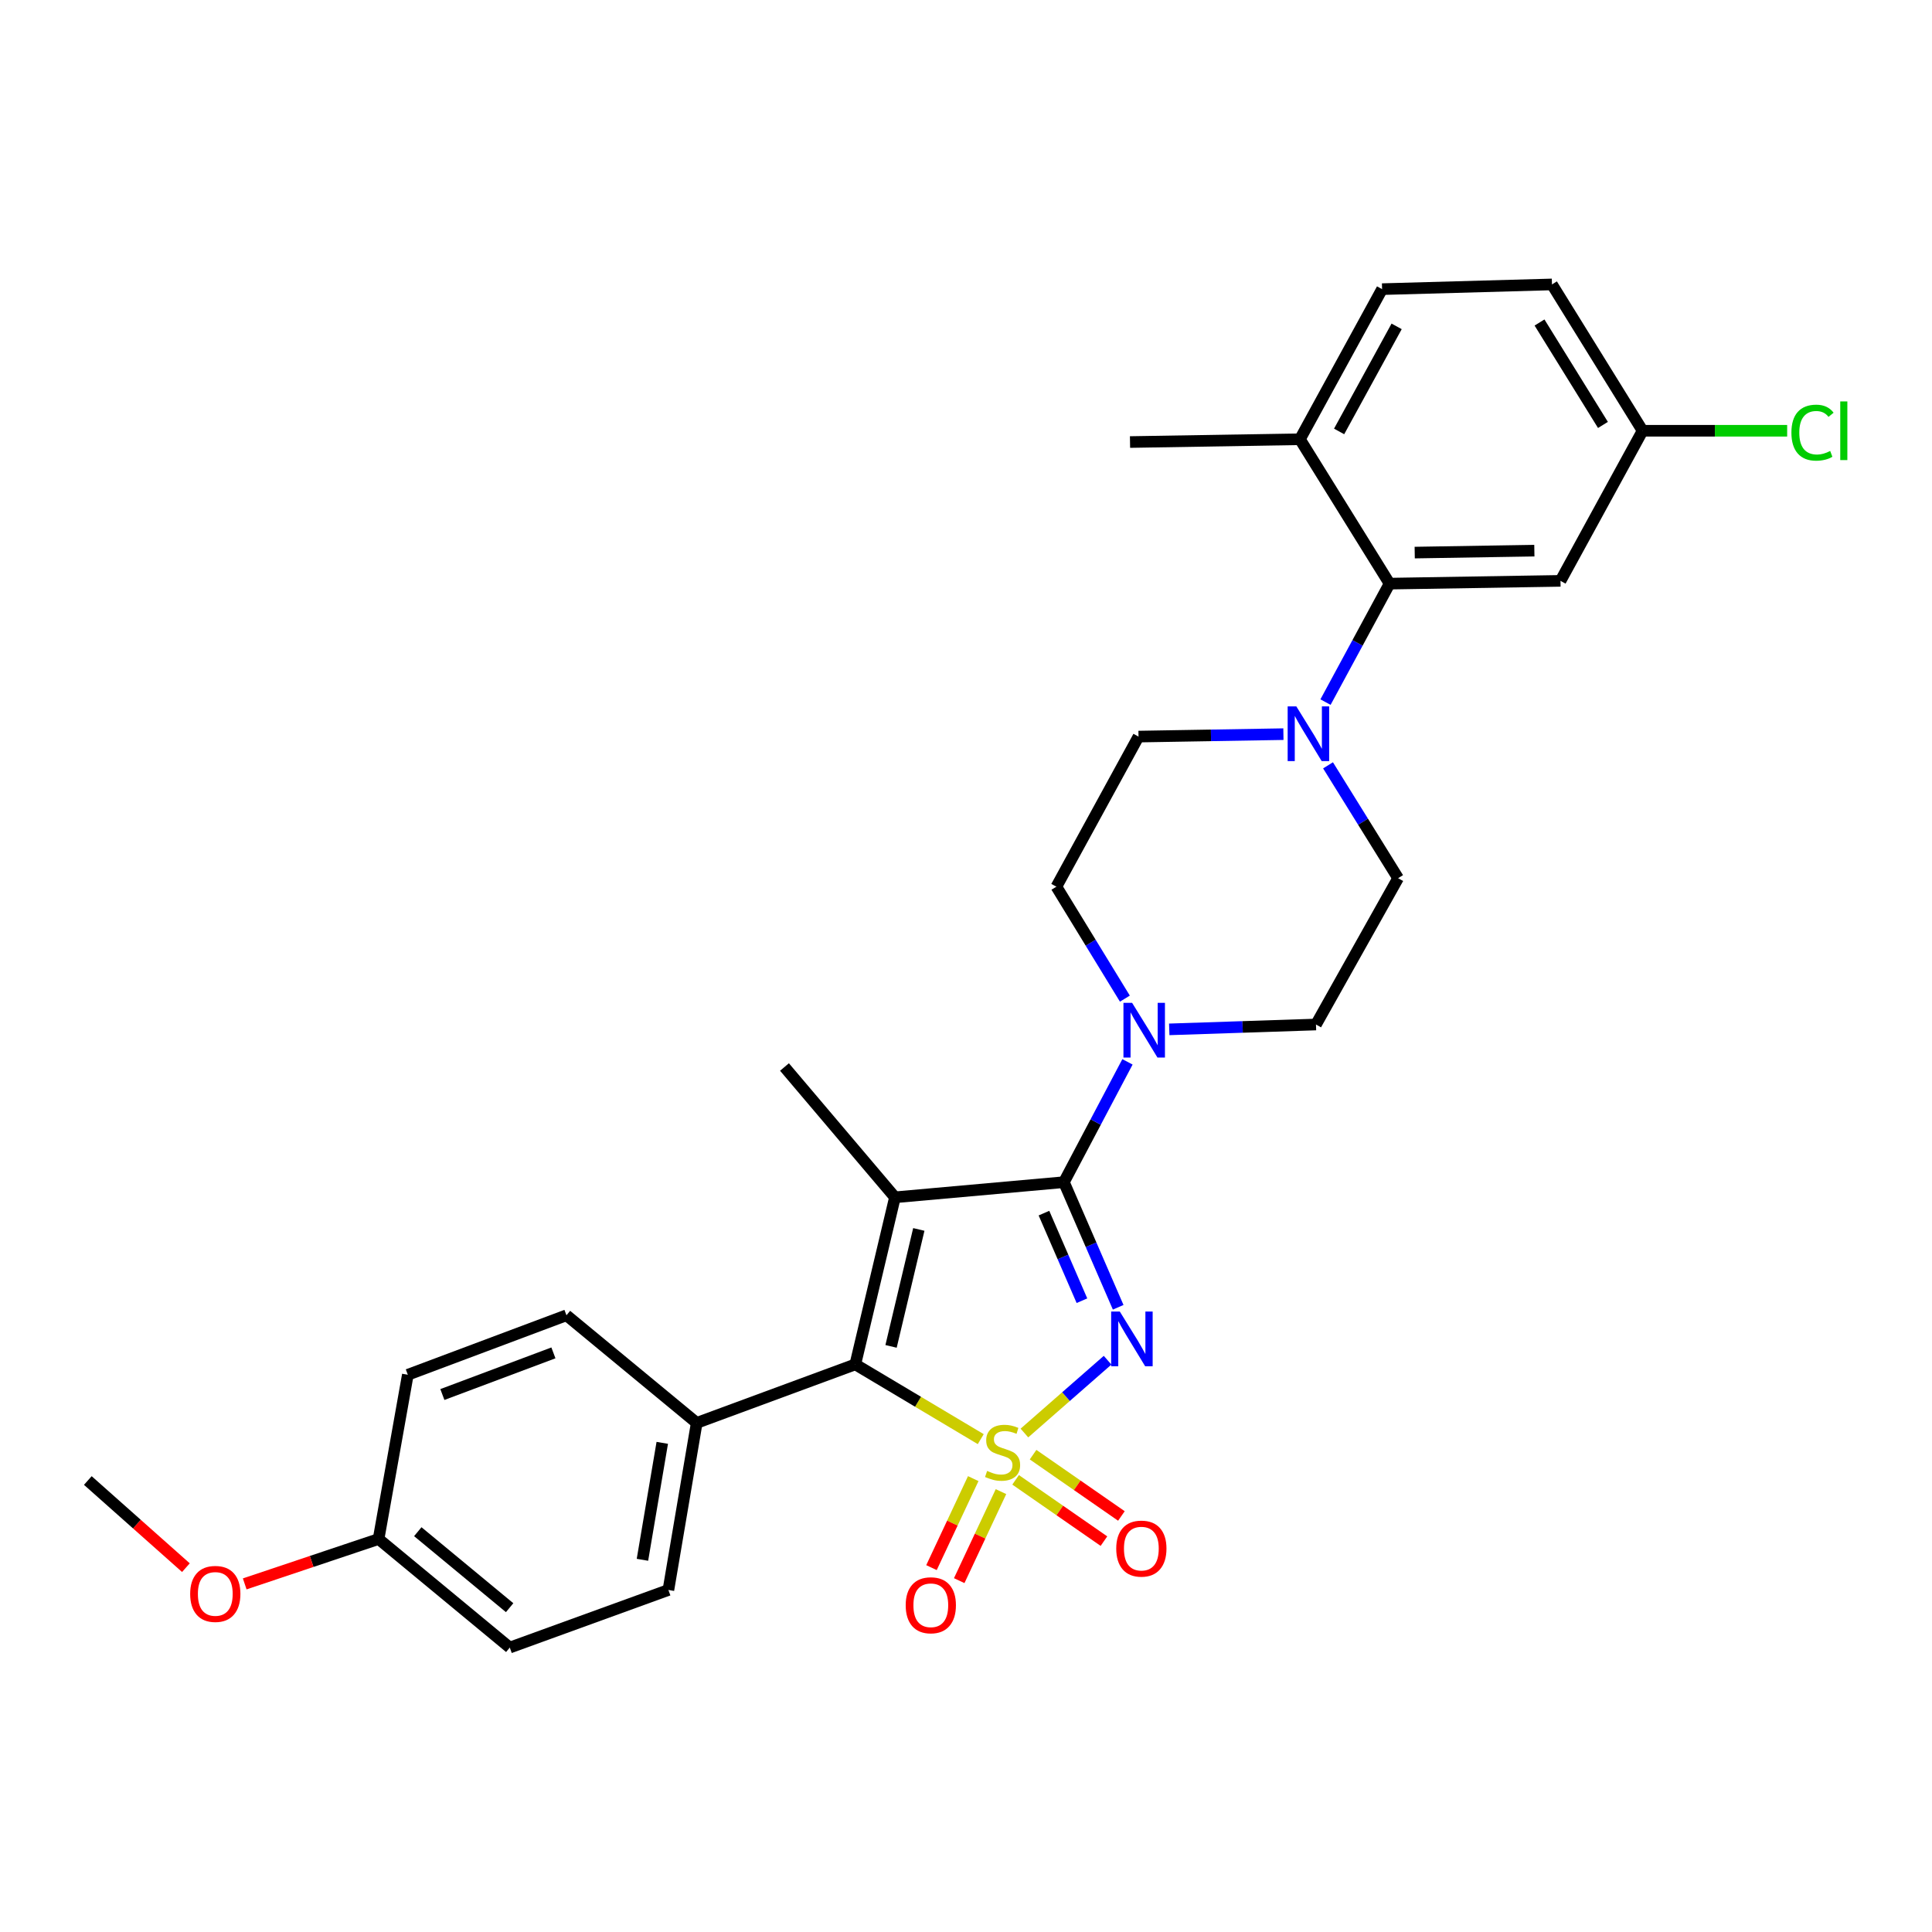 <?xml version='1.0' encoding='iso-8859-1'?>
<svg version='1.1' baseProfile='full'
              xmlns='http://www.w3.org/2000/svg'
                      xmlns:rdkit='http://www.rdkit.org/xml'
                      xmlns:xlink='http://www.w3.org/1999/xlink'
                  xml:space='preserve'
width='1000px' height='1000px' viewBox='0 0 1000 1000'>
<!-- END OF HEADER -->
<rect style='opacity:1.0;fill:#FFFFFF;stroke:none' width='1000' height='1000' x='0' y='0'> </rect>
<path class='bond-0' d='M 530.238,741.73 L 551.761,722.886' style='fill:none;fill-rule:evenodd;stroke:#CCCC00;stroke-width:6px;stroke-linecap:butt;stroke-linejoin:miter;stroke-opacity:1' />
<path class='bond-0' d='M 551.761,722.886 L 573.284,704.043' style='fill:none;fill-rule:evenodd;stroke:#0000FF;stroke-width:6px;stroke-linecap:butt;stroke-linejoin:miter;stroke-opacity:1' />
<path class='bond-3' d='M 507.636,744.894 L 475.169,725.547' style='fill:none;fill-rule:evenodd;stroke:#CCCC00;stroke-width:6px;stroke-linecap:butt;stroke-linejoin:miter;stroke-opacity:1' />
<path class='bond-3' d='M 475.169,725.547 L 442.702,706.199' style='fill:none;fill-rule:evenodd;stroke:#000000;stroke-width:6px;stroke-linecap:butt;stroke-linejoin:miter;stroke-opacity:1' />
<path class='bond-7' d='M 525.68,765.959 L 548.539,781.824' style='fill:none;fill-rule:evenodd;stroke:#CCCC00;stroke-width:6px;stroke-linecap:butt;stroke-linejoin:miter;stroke-opacity:1' />
<path class='bond-7' d='M 548.539,781.824 L 571.399,797.688' style='fill:none;fill-rule:evenodd;stroke:#FF0000;stroke-width:6px;stroke-linecap:butt;stroke-linejoin:miter;stroke-opacity:1' />
<path class='bond-7' d='M 534.72,752.932 L 557.58,768.797' style='fill:none;fill-rule:evenodd;stroke:#CCCC00;stroke-width:6px;stroke-linecap:butt;stroke-linejoin:miter;stroke-opacity:1' />
<path class='bond-7' d='M 557.58,768.797 L 580.439,784.662' style='fill:none;fill-rule:evenodd;stroke:#FF0000;stroke-width:6px;stroke-linecap:butt;stroke-linejoin:miter;stroke-opacity:1' />
<path class='bond-8' d='M 503.75,765.326 L 492.941,788.362' style='fill:none;fill-rule:evenodd;stroke:#CCCC00;stroke-width:6px;stroke-linecap:butt;stroke-linejoin:miter;stroke-opacity:1' />
<path class='bond-8' d='M 492.941,788.362 L 482.133,811.399' style='fill:none;fill-rule:evenodd;stroke:#FF0000;stroke-width:6px;stroke-linecap:butt;stroke-linejoin:miter;stroke-opacity:1' />
<path class='bond-8' d='M 518.104,772.061 L 507.296,795.097' style='fill:none;fill-rule:evenodd;stroke:#CCCC00;stroke-width:6px;stroke-linecap:butt;stroke-linejoin:miter;stroke-opacity:1' />
<path class='bond-8' d='M 507.296,795.097 L 496.488,818.134' style='fill:none;fill-rule:evenodd;stroke:#FF0000;stroke-width:6px;stroke-linecap:butt;stroke-linejoin:miter;stroke-opacity:1' />
<path class='bond-1' d='M 578.772,676.65 L 564.727,644.271' style='fill:none;fill-rule:evenodd;stroke:#0000FF;stroke-width:6px;stroke-linecap:butt;stroke-linejoin:miter;stroke-opacity:1' />
<path class='bond-1' d='M 564.727,644.271 L 550.681,611.891' style='fill:none;fill-rule:evenodd;stroke:#000000;stroke-width:6px;stroke-linecap:butt;stroke-linejoin:miter;stroke-opacity:1' />
<path class='bond-1' d='M 560.012,673.246 L 550.18,650.58' style='fill:none;fill-rule:evenodd;stroke:#0000FF;stroke-width:6px;stroke-linecap:butt;stroke-linejoin:miter;stroke-opacity:1' />
<path class='bond-1' d='M 550.18,650.58 L 540.349,627.915' style='fill:none;fill-rule:evenodd;stroke:#000000;stroke-width:6px;stroke-linecap:butt;stroke-linejoin:miter;stroke-opacity:1' />
<path class='bond-4' d='M 550.681,611.891 L 567.13,580.751' style='fill:none;fill-rule:evenodd;stroke:#000000;stroke-width:6px;stroke-linecap:butt;stroke-linejoin:miter;stroke-opacity:1' />
<path class='bond-4' d='M 567.13,580.751 L 583.579,549.611' style='fill:none;fill-rule:evenodd;stroke:#0000FF;stroke-width:6px;stroke-linecap:butt;stroke-linejoin:miter;stroke-opacity:1' />
<path class='bond-29' d='M 550.681,611.891 L 463.226,619.722' style='fill:none;fill-rule:evenodd;stroke:#000000;stroke-width:6px;stroke-linecap:butt;stroke-linejoin:miter;stroke-opacity:1' />
<path class='bond-2' d='M 463.226,619.722 L 442.702,706.199' style='fill:none;fill-rule:evenodd;stroke:#000000;stroke-width:6px;stroke-linecap:butt;stroke-linejoin:miter;stroke-opacity:1' />
<path class='bond-2' d='M 475.575,636.355 L 461.208,696.889' style='fill:none;fill-rule:evenodd;stroke:#000000;stroke-width:6px;stroke-linecap:butt;stroke-linejoin:miter;stroke-opacity:1' />
<path class='bond-16' d='M 463.226,619.722 L 406.048,552.281' style='fill:none;fill-rule:evenodd;stroke:#000000;stroke-width:6px;stroke-linecap:butt;stroke-linejoin:miter;stroke-opacity:1' />
<path class='bond-9' d='M 442.702,706.199 L 360.62,736.493' style='fill:none;fill-rule:evenodd;stroke:#000000;stroke-width:6px;stroke-linecap:butt;stroke-linejoin:miter;stroke-opacity:1' />
<path class='bond-12' d='M 582.238,516.89 L 564.513,487.92' style='fill:none;fill-rule:evenodd;stroke:#0000FF;stroke-width:6px;stroke-linecap:butt;stroke-linejoin:miter;stroke-opacity:1' />
<path class='bond-12' d='M 564.513,487.92 L 546.788,458.95' style='fill:none;fill-rule:evenodd;stroke:#000000;stroke-width:6px;stroke-linecap:butt;stroke-linejoin:miter;stroke-opacity:1' />
<path class='bond-13' d='M 605.197,532.798 L 643.174,531.542' style='fill:none;fill-rule:evenodd;stroke:#0000FF;stroke-width:6px;stroke-linecap:butt;stroke-linejoin:miter;stroke-opacity:1' />
<path class='bond-13' d='M 643.174,531.542 L 681.15,530.285' style='fill:none;fill-rule:evenodd;stroke:#000000;stroke-width:6px;stroke-linecap:butt;stroke-linejoin:miter;stroke-opacity:1' />
<path class='bond-5' d='M 687.388,396.136 L 705.521,425.341' style='fill:none;fill-rule:evenodd;stroke:#0000FF;stroke-width:6px;stroke-linecap:butt;stroke-linejoin:miter;stroke-opacity:1' />
<path class='bond-5' d='M 705.521,425.341 L 723.653,454.546' style='fill:none;fill-rule:evenodd;stroke:#000000;stroke-width:6px;stroke-linecap:butt;stroke-linejoin:miter;stroke-opacity:1' />
<path class='bond-6' d='M 686.082,363.408 L 702.661,332.749' style='fill:none;fill-rule:evenodd;stroke:#0000FF;stroke-width:6px;stroke-linecap:butt;stroke-linejoin:miter;stroke-opacity:1' />
<path class='bond-6' d='M 702.661,332.749 L 719.24,302.09' style='fill:none;fill-rule:evenodd;stroke:#000000;stroke-width:6px;stroke-linecap:butt;stroke-linejoin:miter;stroke-opacity:1' />
<path class='bond-31' d='M 664.292,379.994 L 626.791,380.625' style='fill:none;fill-rule:evenodd;stroke:#0000FF;stroke-width:6px;stroke-linecap:butt;stroke-linejoin:miter;stroke-opacity:1' />
<path class='bond-31' d='M 626.791,380.625 L 589.291,381.256' style='fill:none;fill-rule:evenodd;stroke:#000000;stroke-width:6px;stroke-linecap:butt;stroke-linejoin:miter;stroke-opacity:1' />
<path class='bond-10' d='M 719.24,302.09 L 807.708,300.654' style='fill:none;fill-rule:evenodd;stroke:#000000;stroke-width:6px;stroke-linecap:butt;stroke-linejoin:miter;stroke-opacity:1' />
<path class='bond-10' d='M 732.253,286.021 L 794.181,285.016' style='fill:none;fill-rule:evenodd;stroke:#000000;stroke-width:6px;stroke-linecap:butt;stroke-linejoin:miter;stroke-opacity:1' />
<path class='bond-11' d='M 719.24,302.09 L 672.835,227.355' style='fill:none;fill-rule:evenodd;stroke:#000000;stroke-width:6px;stroke-linecap:butt;stroke-linejoin:miter;stroke-opacity:1' />
<path class='bond-17' d='M 360.62,736.493 L 345.962,822.97' style='fill:none;fill-rule:evenodd;stroke:#000000;stroke-width:6px;stroke-linecap:butt;stroke-linejoin:miter;stroke-opacity:1' />
<path class='bond-17' d='M 342.788,746.815 L 332.528,807.349' style='fill:none;fill-rule:evenodd;stroke:#000000;stroke-width:6px;stroke-linecap:butt;stroke-linejoin:miter;stroke-opacity:1' />
<path class='bond-18' d='M 360.62,736.493 L 293.197,680.786' style='fill:none;fill-rule:evenodd;stroke:#000000;stroke-width:6px;stroke-linecap:butt;stroke-linejoin:miter;stroke-opacity:1' />
<path class='bond-20' d='M 807.708,300.654 L 850.202,222.959' style='fill:none;fill-rule:evenodd;stroke:#000000;stroke-width:6px;stroke-linecap:butt;stroke-linejoin:miter;stroke-opacity:1' />
<path class='bond-19' d='M 672.835,227.355 L 715.364,149.66' style='fill:none;fill-rule:evenodd;stroke:#000000;stroke-width:6px;stroke-linecap:butt;stroke-linejoin:miter;stroke-opacity:1' />
<path class='bond-19' d='M 693.123,223.314 L 722.893,168.928' style='fill:none;fill-rule:evenodd;stroke:#000000;stroke-width:6px;stroke-linecap:butt;stroke-linejoin:miter;stroke-opacity:1' />
<path class='bond-27' d='M 672.835,227.355 L 584.895,228.8' style='fill:none;fill-rule:evenodd;stroke:#000000;stroke-width:6px;stroke-linecap:butt;stroke-linejoin:miter;stroke-opacity:1' />
<path class='bond-15' d='M 546.788,458.95 L 589.291,381.256' style='fill:none;fill-rule:evenodd;stroke:#000000;stroke-width:6px;stroke-linecap:butt;stroke-linejoin:miter;stroke-opacity:1' />
<path class='bond-14' d='M 681.15,530.285 L 723.653,454.546' style='fill:none;fill-rule:evenodd;stroke:#000000;stroke-width:6px;stroke-linecap:butt;stroke-linejoin:miter;stroke-opacity:1' />
<path class='bond-23' d='M 345.962,822.97 L 263.863,852.78' style='fill:none;fill-rule:evenodd;stroke:#000000;stroke-width:6px;stroke-linecap:butt;stroke-linejoin:miter;stroke-opacity:1' />
<path class='bond-24' d='M 293.197,680.786 L 211.089,711.573' style='fill:none;fill-rule:evenodd;stroke:#000000;stroke-width:6px;stroke-linecap:butt;stroke-linejoin:miter;stroke-opacity:1' />
<path class='bond-24' d='M 286.447,700.25 L 228.972,721.801' style='fill:none;fill-rule:evenodd;stroke:#000000;stroke-width:6px;stroke-linecap:butt;stroke-linejoin:miter;stroke-opacity:1' />
<path class='bond-22' d='M 715.364,149.66 L 803.295,147.22' style='fill:none;fill-rule:evenodd;stroke:#000000;stroke-width:6px;stroke-linecap:butt;stroke-linejoin:miter;stroke-opacity:1' />
<path class='bond-25' d='M 850.202,222.959 L 887.617,222.959' style='fill:none;fill-rule:evenodd;stroke:#000000;stroke-width:6px;stroke-linecap:butt;stroke-linejoin:miter;stroke-opacity:1' />
<path class='bond-25' d='M 887.617,222.959 L 925.032,222.959' style='fill:none;fill-rule:evenodd;stroke:#00CC00;stroke-width:6px;stroke-linecap:butt;stroke-linejoin:miter;stroke-opacity:1' />
<path class='bond-32' d='M 850.202,222.959 L 803.295,147.22' style='fill:none;fill-rule:evenodd;stroke:#000000;stroke-width:6px;stroke-linecap:butt;stroke-linejoin:miter;stroke-opacity:1' />
<path class='bond-32' d='M 829.686,219.947 L 796.851,166.93' style='fill:none;fill-rule:evenodd;stroke:#000000;stroke-width:6px;stroke-linecap:butt;stroke-linejoin:miter;stroke-opacity:1' />
<path class='bond-21' d='M 195.955,796.588 L 211.089,711.573' style='fill:none;fill-rule:evenodd;stroke:#000000;stroke-width:6px;stroke-linecap:butt;stroke-linejoin:miter;stroke-opacity:1' />
<path class='bond-26' d='M 195.955,796.588 L 161.308,808.204' style='fill:none;fill-rule:evenodd;stroke:#000000;stroke-width:6px;stroke-linecap:butt;stroke-linejoin:miter;stroke-opacity:1' />
<path class='bond-26' d='M 161.308,808.204 L 126.662,819.82' style='fill:none;fill-rule:evenodd;stroke:#FF0000;stroke-width:6px;stroke-linecap:butt;stroke-linejoin:miter;stroke-opacity:1' />
<path class='bond-30' d='M 195.955,796.588 L 263.863,852.78' style='fill:none;fill-rule:evenodd;stroke:#000000;stroke-width:6px;stroke-linecap:butt;stroke-linejoin:miter;stroke-opacity:1' />
<path class='bond-30' d='M 216.25,792.8 L 263.785,832.135' style='fill:none;fill-rule:evenodd;stroke:#000000;stroke-width:6px;stroke-linecap:butt;stroke-linejoin:miter;stroke-opacity:1' />
<path class='bond-28' d='M 96.227,811.417 L 70.841,788.864' style='fill:none;fill-rule:evenodd;stroke:#FF0000;stroke-width:6px;stroke-linecap:butt;stroke-linejoin:miter;stroke-opacity:1' />
<path class='bond-28' d='M 70.841,788.864 L 45.455,766.311' style='fill:none;fill-rule:evenodd;stroke:#000000;stroke-width:6px;stroke-linecap:butt;stroke-linejoin:miter;stroke-opacity:1' />
<path  class='atom-0' d='M 510.934 761.347
Q 511.254 761.467, 512.574 762.027
Q 513.894 762.587, 515.334 762.947
Q 516.814 763.267, 518.254 763.267
Q 520.934 763.267, 522.494 761.987
Q 524.054 760.667, 524.054 758.387
Q 524.054 756.827, 523.254 755.867
Q 522.494 754.907, 521.294 754.387
Q 520.094 753.867, 518.094 753.267
Q 515.574 752.507, 514.054 751.787
Q 512.574 751.067, 511.494 749.547
Q 510.454 748.027, 510.454 745.467
Q 510.454 741.907, 512.854 739.707
Q 515.294 737.507, 520.094 737.507
Q 523.374 737.507, 527.094 739.067
L 526.174 742.147
Q 522.774 740.747, 520.214 740.747
Q 517.454 740.747, 515.934 741.907
Q 514.414 743.027, 514.454 744.987
Q 514.454 746.507, 515.214 747.427
Q 516.014 748.347, 517.134 748.867
Q 518.294 749.387, 520.214 749.987
Q 522.774 750.787, 524.294 751.587
Q 525.814 752.387, 526.894 754.027
Q 528.014 755.627, 528.014 758.387
Q 528.014 762.307, 525.374 764.427
Q 522.774 766.507, 518.414 766.507
Q 515.894 766.507, 513.974 765.947
Q 512.094 765.427, 509.854 764.507
L 510.934 761.347
' fill='#CCCC00'/>
<path  class='atom-1' d='M 579.613 678.861
L 588.893 693.861
Q 589.813 695.341, 591.293 698.021
Q 592.773 700.701, 592.853 700.861
L 592.853 678.861
L 596.613 678.861
L 596.613 707.181
L 592.733 707.181
L 582.773 690.781
Q 581.613 688.861, 580.373 686.661
Q 579.173 684.461, 578.813 683.781
L 578.813 707.181
L 575.133 707.181
L 575.133 678.861
L 579.613 678.861
' fill='#0000FF'/>
<path  class='atom-5' d='M 585.973 519.067
L 595.253 534.067
Q 596.173 535.547, 597.653 538.227
Q 599.133 540.907, 599.213 541.067
L 599.213 519.067
L 602.973 519.067
L 602.973 547.387
L 599.093 547.387
L 589.133 530.987
Q 587.973 529.067, 586.733 526.867
Q 585.533 524.667, 585.173 523.987
L 585.173 547.387
L 581.493 547.387
L 581.493 519.067
L 585.973 519.067
' fill='#0000FF'/>
<path  class='atom-6' d='M 670.97 365.616
L 680.25 380.616
Q 681.17 382.096, 682.65 384.776
Q 684.13 387.456, 684.21 387.616
L 684.21 365.616
L 687.97 365.616
L 687.97 393.936
L 684.09 393.936
L 674.13 377.536
Q 672.97 375.616, 671.73 373.416
Q 670.53 371.216, 670.17 370.536
L 670.17 393.936
L 666.49 393.936
L 666.49 365.616
L 670.97 365.616
' fill='#0000FF'/>
<path  class='atom-8' d='M 577.762 801.557
Q 577.762 794.757, 581.122 790.957
Q 584.482 787.157, 590.762 787.157
Q 597.042 787.157, 600.402 790.957
Q 603.762 794.757, 603.762 801.557
Q 603.762 808.437, 600.362 812.357
Q 596.962 816.237, 590.762 816.237
Q 584.522 816.237, 581.122 812.357
Q 577.762 808.477, 577.762 801.557
M 590.762 813.037
Q 595.082 813.037, 597.402 810.157
Q 599.762 807.237, 599.762 801.557
Q 599.762 795.997, 597.402 793.197
Q 595.082 790.357, 590.762 790.357
Q 586.442 790.357, 584.082 793.157
Q 581.762 795.957, 581.762 801.557
Q 581.762 807.277, 584.082 810.157
Q 586.442 813.037, 590.762 813.037
' fill='#FF0000'/>
<path  class='atom-9' d='M 468.787 830.881
Q 468.787 824.081, 472.147 820.281
Q 475.507 816.481, 481.787 816.481
Q 488.067 816.481, 491.427 820.281
Q 494.787 824.081, 494.787 830.881
Q 494.787 837.761, 491.387 841.681
Q 487.987 845.561, 481.787 845.561
Q 475.547 845.561, 472.147 841.681
Q 468.787 837.801, 468.787 830.881
M 481.787 842.361
Q 486.107 842.361, 488.427 839.481
Q 490.787 836.561, 490.787 830.881
Q 490.787 825.321, 488.427 822.521
Q 486.107 819.681, 481.787 819.681
Q 477.467 819.681, 475.107 822.481
Q 472.787 825.281, 472.787 830.881
Q 472.787 836.601, 475.107 839.481
Q 477.467 842.361, 481.787 842.361
' fill='#FF0000'/>
<path  class='atom-26' d='M 927.231 223.939
Q 927.231 216.899, 930.511 213.219
Q 933.831 209.499, 940.111 209.499
Q 945.951 209.499, 949.071 213.619
L 946.431 215.779
Q 944.151 212.779, 940.111 212.779
Q 935.831 212.779, 933.551 215.659
Q 931.311 218.499, 931.311 223.939
Q 931.311 229.539, 933.631 232.419
Q 935.991 235.299, 940.551 235.299
Q 943.671 235.299, 947.311 233.419
L 948.431 236.419
Q 946.951 237.379, 944.711 237.939
Q 942.471 238.499, 939.991 238.499
Q 933.831 238.499, 930.511 234.739
Q 927.231 230.979, 927.231 223.939
' fill='#00CC00'/>
<path  class='atom-26' d='M 952.511 207.779
L 956.191 207.779
L 956.191 238.139
L 952.511 238.139
L 952.511 207.779
' fill='#00CC00'/>
<path  class='atom-27' d='M 98.433 825.006
Q 98.433 818.206, 101.793 814.406
Q 105.153 810.606, 111.433 810.606
Q 117.713 810.606, 121.073 814.406
Q 124.433 818.206, 124.433 825.006
Q 124.433 831.886, 121.033 835.806
Q 117.633 839.686, 111.433 839.686
Q 105.193 839.686, 101.793 835.806
Q 98.433 831.926, 98.433 825.006
M 111.433 836.486
Q 115.753 836.486, 118.073 833.606
Q 120.433 830.686, 120.433 825.006
Q 120.433 819.446, 118.073 816.646
Q 115.753 813.806, 111.433 813.806
Q 107.113 813.806, 104.753 816.606
Q 102.433 819.406, 102.433 825.006
Q 102.433 830.726, 104.753 833.606
Q 107.113 836.486, 111.433 836.486
' fill='#FF0000'/>
</svg>
